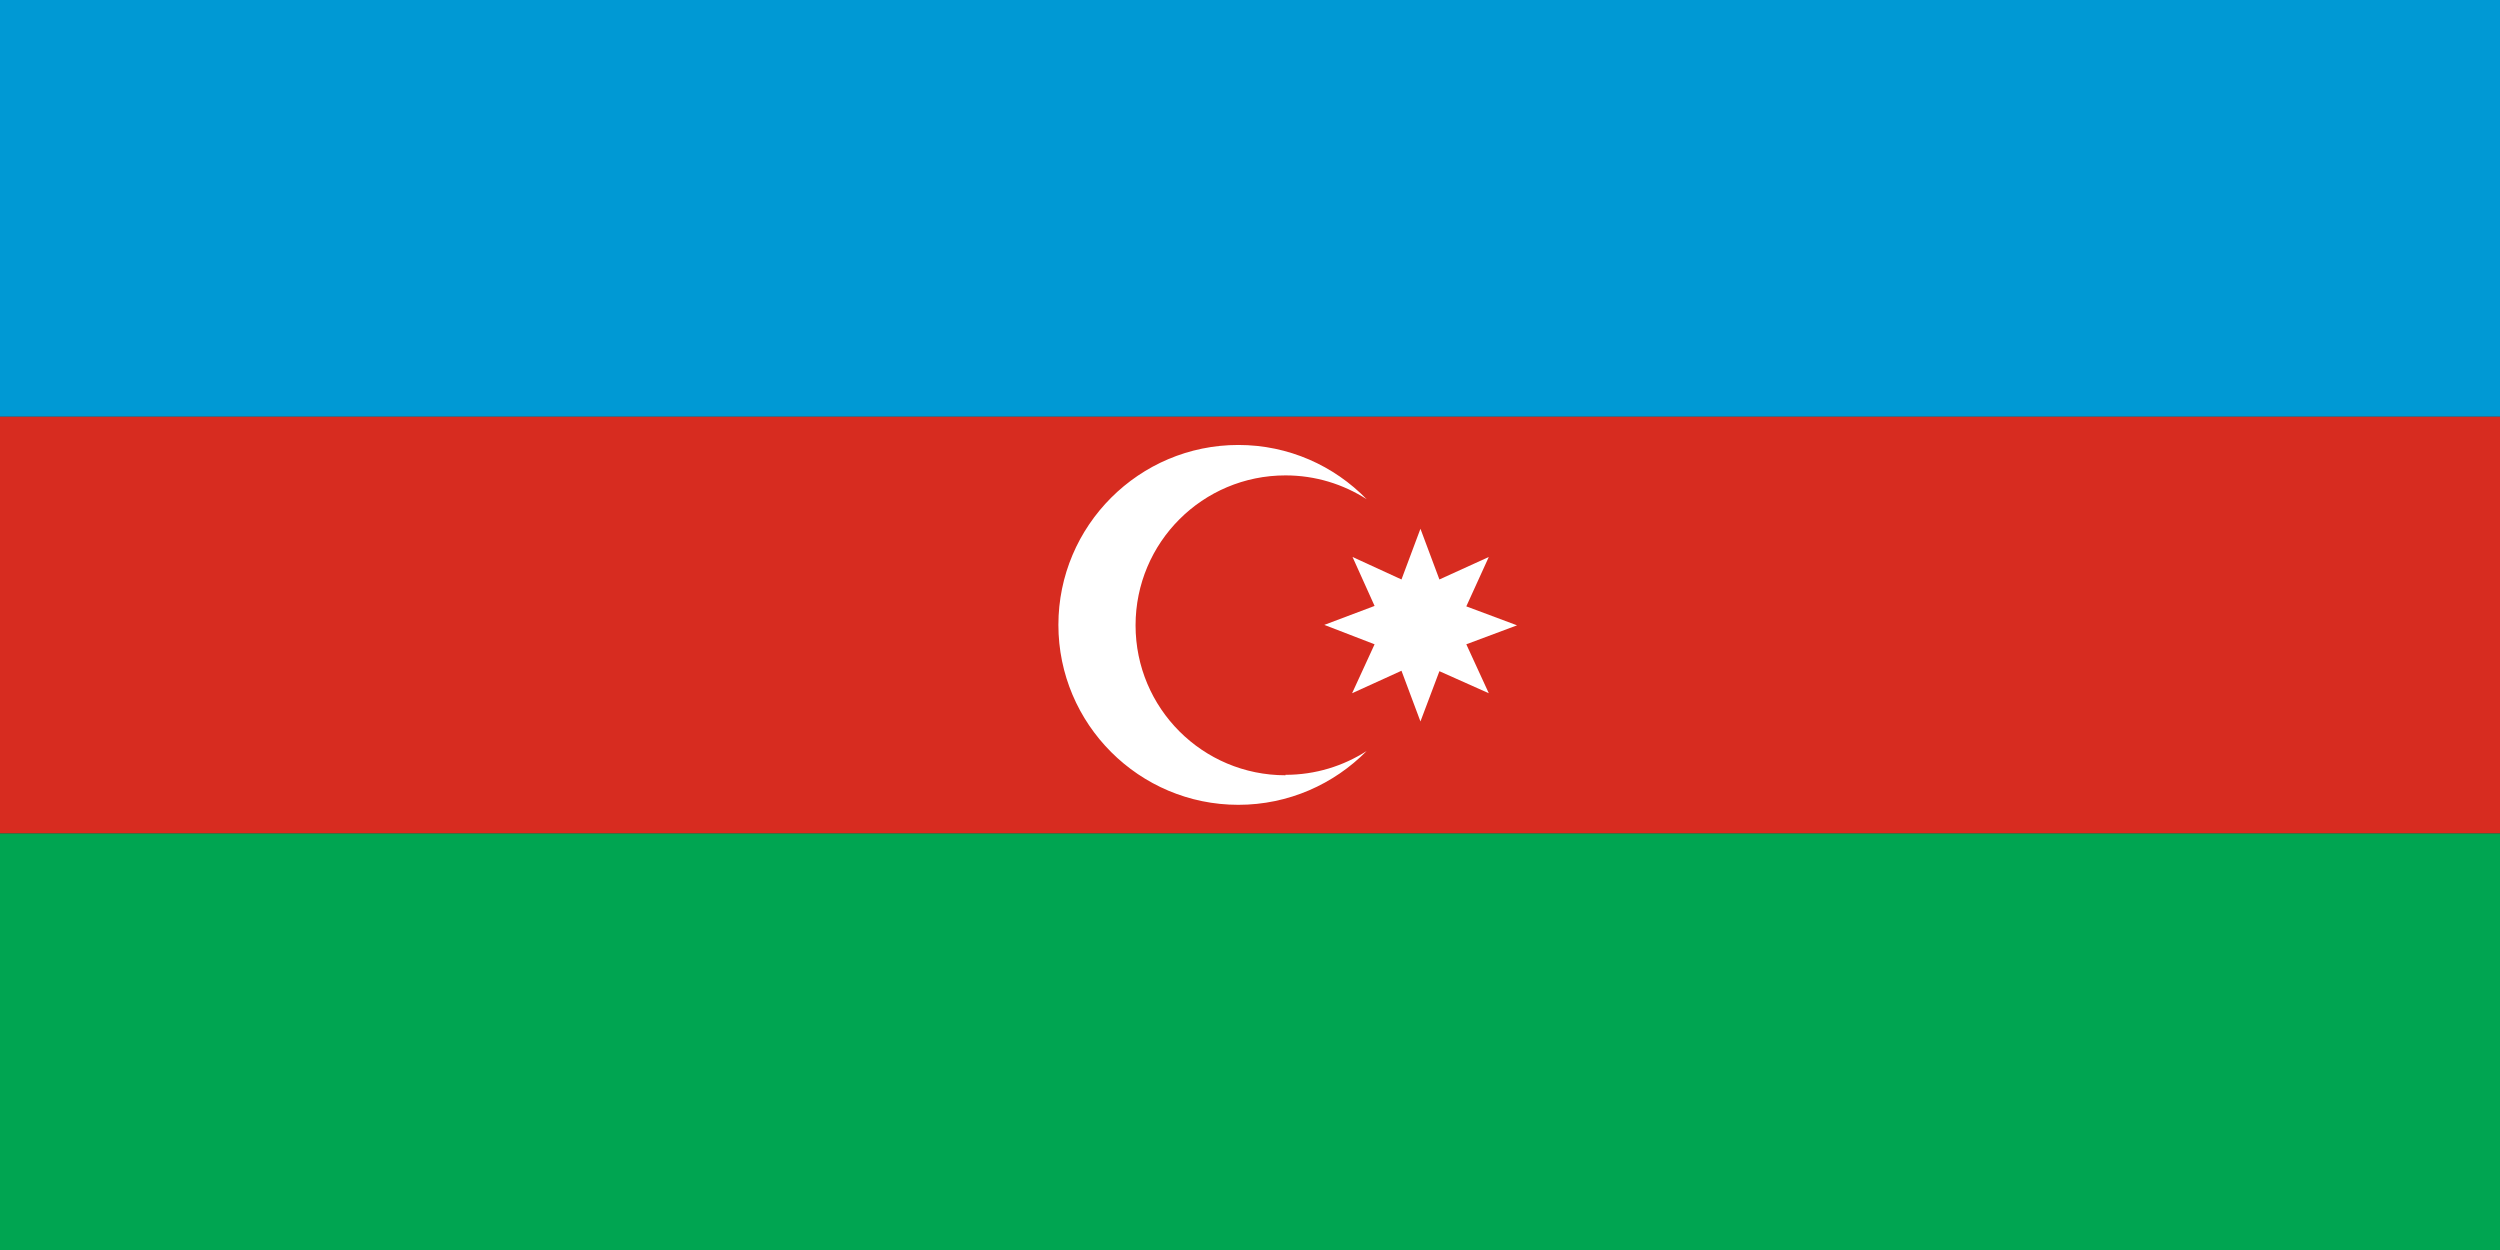<?xml version="1.0" encoding="UTF-8"?>
<svg id="Layer_1" xmlns="http://www.w3.org/2000/svg" version="1.1" viewBox="0 0 56.69 28.35">
  <rect x="0" y="0" width="56.69" height="28.35" fill="#333333" stroke="none"/>
  <!-- Generator: Adobe Illustrator 29.6.0, SVG Export Plug-In . SVG Version: 2.1.1 Build 207)  -->
  <defs>
    <style>
      .st0 {
        fill: #d72c20;
      }

      .st1 {
        fill: #fff;
        fill-rule: evenodd;
      }

      .st2 {
        fill: #00a551;
      }

      .st3 {
        fill: #0099d4;
      }
    </style>
  </defs>
  <rect class="st3" x="0" y="0" width="56.69" height="9.45"/>
  <rect class="st0" x="0" y="9.45" width="56.69" height="9.45"/>
  <rect class="st2" x="0" y="18.9" width="56.69" height="9.45"/>
  <path class="st1" d="M29.15,17.58c-1.88,0-3.4-1.52-3.4-3.4s1.52-3.4,3.4-3.4c.68,0,1.31.2,1.84.54-.74-.76-1.77-1.23-2.91-1.23-2.25,0-4.08,1.83-4.08,4.08s1.83,4.08,4.08,4.08c1.14,0,2.17-.47,2.91-1.22-.53.34-1.16.54-1.84.54"/>
  <polygon class="st1" points="33.76 15.72 32.64 15.22 32.21 16.36 31.78 15.21 30.66 15.72 31.17 14.61 30.03 14.17 31.17 13.74 30.67 12.63 31.78 13.14 32.21 11.99 32.64 13.14 33.76 12.63 33.25 13.75 34.4 14.18 33.25 14.61 33.76 15.72"/>
</svg>
